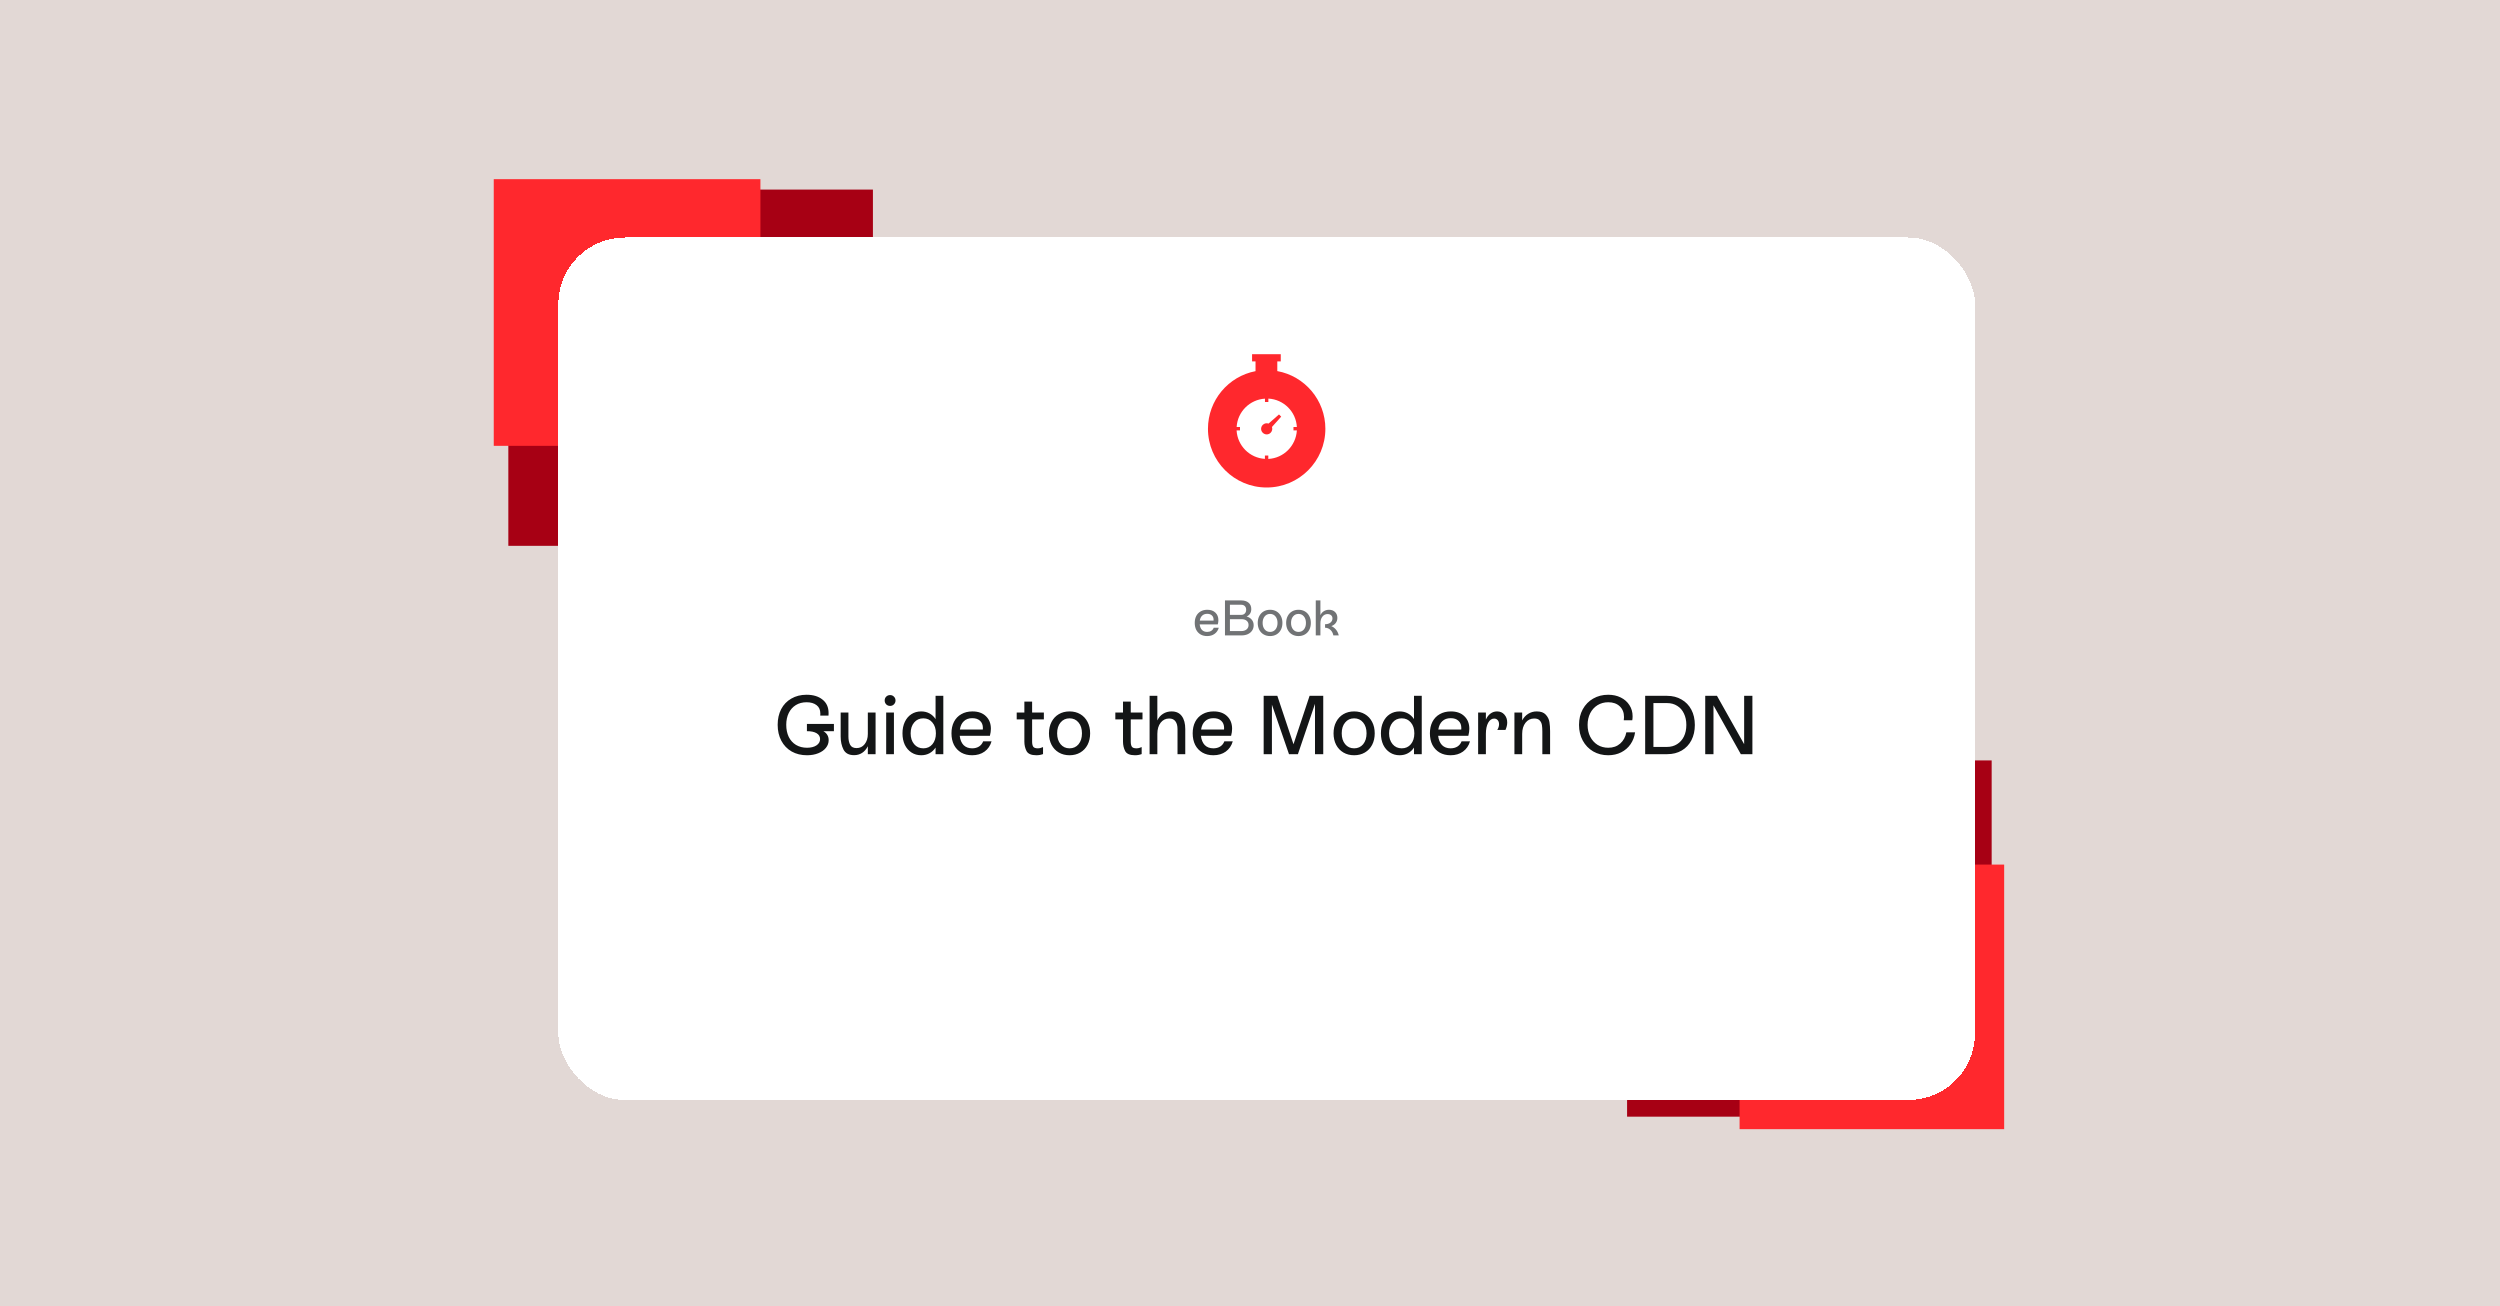<svg width="1200" height="627" viewBox="0 0 1200 627" fill="none" xmlns="http://www.w3.org/2000/svg">
<rect width="1200" height="627" fill="#E2D8D5"/>
<rect width="100" height="100" transform="matrix(-1 0 0 1 344 162)" fill="#A70014"/>
<rect width="100" height="100" transform="matrix(1 0 0 -1 856 465)" fill="#A70014"/>
<rect width="100" height="100" transform="matrix(-1 0 0 1 419 91)" fill="#A70014"/>
<rect width="100" height="100" transform="matrix(1 0 0 -1 781 536)" fill="#A70014"/>
<rect width="128" height="128" transform="matrix(-1 0 0 1 365 86)" fill="#FF282D"/>
<rect width="127" height="127" transform="matrix(1 0 0 -1 835 542)" fill="#FF282D"/>
<g filter="url(#filter0_d_267_947)">
<rect x="260" y="106" width="680" height="414" rx="32" fill="white" shape-rendering="crispEdges"/>
<g clip-path="url(#clip0_267_947)">
<path d="M605.104 170.125V165.473H606.765V162H592.993V165.473H594.654V170.155C581.667 172.631 571.821 184.078 571.821 197.821C571.821 213.375 584.446 226 600 226C615.555 226 628.179 213.375 628.179 197.821C628.179 184.018 618.243 172.511 605.104 170.125ZM600.785 212.288V210.657H599.154V212.258C591.815 211.835 585.956 205.915 585.563 198.576H587.194V196.945H585.593C586.016 189.636 591.875 183.807 599.185 183.353V184.954H600.815V183.323C608.185 183.716 614.105 189.605 614.497 196.975H612.866V198.606H614.497C614.044 206.006 608.155 211.925 600.785 212.288Z" fill="#FF282D"/>
<path d="M605.92 190.934L600.906 195.314C599.97 194.982 598.882 195.193 598.127 195.948C597.07 197.005 597.07 198.696 598.127 199.723C599.185 200.78 600.876 200.78 601.903 199.723C602.658 198.968 602.869 197.881 602.537 196.945L606.977 191.991L605.92 190.934Z" fill="#FF282D"/>
</g>
<path d="M577.018 293.304C576.666 294.552 575.994 295.536 575.002 296.256C574.026 296.96 572.834 297.312 571.426 297.312C570.226 297.312 569.178 297.056 568.282 296.544C567.386 296.016 566.69 295.28 566.194 294.336C565.714 293.376 565.474 292.264 565.474 291C565.474 289.736 565.714 288.632 566.194 287.688C566.69 286.728 567.394 285.992 568.306 285.48C569.218 284.952 570.29 284.688 571.522 284.688C573.17 284.688 574.466 285.152 575.41 286.08C576.354 286.992 576.826 288.192 576.826 289.68C576.826 290.32 576.73 291 576.538 291.72H567.85C567.978 292.856 568.346 293.744 568.954 294.384C569.578 295.008 570.402 295.32 571.426 295.32C572.194 295.32 572.858 295.144 573.418 294.792C573.978 294.424 574.37 293.928 574.594 293.304H577.018ZM571.45 286.632C570.458 286.632 569.658 286.92 569.05 287.496C568.442 288.056 568.058 288.856 567.898 289.896H574.498C574.514 289.8 574.522 289.656 574.522 289.464C574.522 288.584 574.25 287.896 573.706 287.4C573.178 286.888 572.426 286.632 571.45 286.632ZM590.378 287.904C591.45 288.224 592.282 288.752 592.874 289.488C593.466 290.208 593.762 291.088 593.762 292.128C593.762 293.088 593.514 293.936 593.018 294.672C592.538 295.408 591.85 295.984 590.954 296.4C590.074 296.8 589.034 297 587.834 297H579.986V280.2H587.81C589.282 280.2 590.45 280.568 591.314 281.304C592.178 282.04 592.61 283.056 592.61 284.352C592.61 285.2 592.418 285.928 592.034 286.536C591.65 287.144 591.098 287.6 590.378 287.904ZM590.162 284.688C590.162 283.952 589.946 283.368 589.514 282.936C589.098 282.504 588.53 282.288 587.81 282.288H582.362V287.136H587.786C588.506 287.136 589.082 286.912 589.514 286.464C589.946 286.016 590.162 285.424 590.162 284.688ZM587.81 294.912C588.882 294.912 589.73 294.648 590.354 294.12C590.994 293.592 591.314 292.888 591.314 292.008C591.314 291.16 591.01 290.48 590.402 289.968C589.794 289.456 588.97 289.2 587.93 289.2H582.362V294.912H587.81ZM601.636 297.312C600.468 297.312 599.436 297.048 598.54 296.52C597.644 295.992 596.948 295.256 596.452 294.312C595.956 293.352 595.708 292.248 595.708 291C595.708 289.752 595.956 288.656 596.452 287.712C596.948 286.752 597.644 286.008 598.54 285.48C599.436 284.952 600.468 284.688 601.636 284.688C602.804 284.688 603.836 284.952 604.732 285.48C605.628 286.008 606.324 286.752 606.82 287.712C607.316 288.656 607.564 289.752 607.564 291C607.564 292.248 607.316 293.352 606.82 294.312C606.324 295.256 605.628 295.992 604.732 296.52C603.836 297.048 602.804 297.312 601.636 297.312ZM601.636 295.32C602.708 295.32 603.572 294.928 604.228 294.144C604.884 293.344 605.212 292.296 605.212 291C605.212 289.704 604.884 288.664 604.228 287.88C603.572 287.08 602.708 286.68 601.636 286.68C600.564 286.68 599.7 287.08 599.044 287.88C598.388 288.664 598.06 289.704 598.06 291C598.06 292.28 598.388 293.32 599.044 294.12C599.7 294.92 600.564 295.32 601.636 295.32ZM615.277 297.312C614.109 297.312 613.077 297.048 612.181 296.52C611.285 295.992 610.589 295.256 610.093 294.312C609.597 293.352 609.349 292.248 609.349 291C609.349 289.752 609.597 288.656 610.093 287.712C610.589 286.752 611.285 286.008 612.181 285.48C613.077 284.952 614.109 284.688 615.277 284.688C616.445 284.688 617.477 284.952 618.373 285.48C619.269 286.008 619.965 286.752 620.461 287.712C620.957 288.656 621.205 289.752 621.205 291C621.205 292.248 620.957 293.352 620.461 294.312C619.965 295.256 619.269 295.992 618.373 296.52C617.477 297.048 616.445 297.312 615.277 297.312ZM615.277 295.32C616.349 295.32 617.213 294.928 617.869 294.144C618.525 293.344 618.853 292.296 618.853 291C618.853 289.704 618.525 288.664 617.869 287.88C617.213 287.08 616.349 286.68 615.277 286.68C614.205 286.68 613.341 287.08 612.685 287.88C612.029 288.664 611.701 289.704 611.701 291C611.701 292.28 612.029 293.32 612.685 294.12C613.341 294.92 614.205 295.32 615.277 295.32ZM631.03 292.536C631.91 292.904 632.662 293.472 633.286 294.24C633.91 294.992 634.35 295.912 634.606 297H632.014C631.79 295.864 631.318 294.976 630.598 294.336C629.894 293.68 629.038 293.336 628.03 293.304V291.624C629.102 291.624 629.958 291.368 630.598 290.856C631.254 290.328 631.582 289.656 631.582 288.84C631.582 288.184 631.358 287.672 630.91 287.304C630.478 286.936 629.918 286.752 629.23 286.752C628.222 286.752 627.398 287.16 626.758 287.976C626.118 288.776 625.798 289.84 625.798 291.168V297H623.566V280.2H625.798V287.28C626.166 286.464 626.71 285.832 627.43 285.384C628.166 284.92 628.998 284.688 629.926 284.688C631.126 284.688 632.094 285.048 632.83 285.768C633.566 286.488 633.934 287.424 633.934 288.576C633.934 289.52 633.678 290.336 633.166 291.024C632.654 291.712 631.942 292.216 631.03 292.536Z" fill="#717375"/>
<path d="M392.279 339.48V342.96H387.199C388.906 343.947 389.759 345.387 389.759 347.28C389.759 348.64 389.319 349.867 388.439 350.96C387.586 352.053 386.359 352.92 384.759 353.56C383.186 354.2 381.386 354.52 379.359 354.52C376.586 354.52 374.133 353.92 371.999 352.72C369.866 351.493 368.213 349.773 367.039 347.56C365.866 345.347 365.279 342.8 365.279 339.92C365.279 337.093 365.839 334.587 366.959 332.4C368.106 330.213 369.733 328.52 371.839 327.32C373.946 326.093 376.386 325.48 379.159 325.48C382.333 325.48 384.879 326.253 386.799 327.8C388.746 329.32 389.719 331.48 389.719 334.28C389.719 334.813 389.706 335.213 389.679 335.48H385.719C385.746 335.267 385.759 334.947 385.759 334.52C385.759 332.733 385.159 331.387 383.959 330.48C382.759 329.547 381.159 329.08 379.159 329.08C377.186 329.08 375.466 329.533 373.999 330.44C372.533 331.347 371.399 332.613 370.599 334.24C369.799 335.867 369.399 337.76 369.399 339.92C369.399 342.107 369.799 344.04 370.599 345.72C371.426 347.373 372.586 348.653 374.079 349.56C375.599 350.467 377.359 350.92 379.359 350.92C381.226 350.92 382.733 350.547 383.879 349.8C385.053 349.027 385.639 348.013 385.639 346.76C385.639 345.56 385.093 344.627 383.999 343.96C382.906 343.293 381.346 342.96 379.319 342.96V339.48H392.279ZM408.558 334H412.278V354H408.558V350.2C407.838 351.613 406.918 352.68 405.798 353.4C404.678 354.12 403.398 354.48 401.958 354.48C399.504 354.48 397.811 353.587 396.878 351.8C395.971 350.013 395.518 347.933 395.518 345.56V334H399.238V345.52C399.238 347.147 399.518 348.48 400.078 349.52C400.638 350.56 401.664 351.08 403.158 351.08C404.758 351.08 406.051 350.453 407.038 349.2C408.051 347.92 408.558 346.293 408.558 344.32V334ZM421.087 354H417.367V334H421.087V354ZM419.247 330.84C418.5 330.84 417.873 330.587 417.367 330.08C416.887 329.573 416.647 328.96 416.647 328.24C416.647 327.493 416.887 326.88 417.367 326.4C417.873 325.893 418.5 325.64 419.247 325.64C419.993 325.64 420.607 325.893 421.087 326.4C421.593 326.88 421.847 327.493 421.847 328.24C421.847 328.96 421.593 329.573 421.087 330.08C420.607 330.587 419.993 330.84 419.247 330.84ZM441.071 326H444.791V354H441.071V350.84C440.298 352.013 439.324 352.92 438.151 353.56C436.978 354.2 435.644 354.52 434.151 354.52C432.418 354.52 430.871 354.08 429.511 353.2C428.151 352.32 427.084 351.093 426.311 349.52C425.564 347.92 425.191 346.08 425.191 344C425.191 341.92 425.564 340.093 426.311 338.52C427.058 336.92 428.111 335.68 429.471 334.8C430.831 333.92 432.391 333.48 434.151 333.48C435.644 333.48 436.978 333.8 438.151 334.44C439.324 335.08 440.298 335.987 441.071 337.16V326ZM435.191 351.2C437.004 351.2 438.458 350.547 439.551 349.24C440.671 347.907 441.231 346.16 441.231 344C441.231 341.84 440.671 340.107 439.551 338.8C438.458 337.467 437.004 336.8 435.191 336.8C433.378 336.8 431.911 337.467 430.791 338.8C429.671 340.133 429.111 341.867 429.111 344C429.111 346.133 429.671 347.867 430.791 349.2C431.911 350.533 433.378 351.2 435.191 351.2ZM467.947 347.84C467.36 349.92 466.24 351.56 464.587 352.76C462.96 353.933 460.973 354.52 458.627 354.52C456.627 354.52 454.88 354.093 453.387 353.24C451.893 352.36 450.733 351.133 449.907 349.56C449.107 347.96 448.707 346.107 448.707 344C448.707 341.893 449.107 340.053 449.907 338.48C450.733 336.88 451.907 335.653 453.427 334.8C454.947 333.92 456.733 333.48 458.787 333.48C461.533 333.48 463.693 334.253 465.267 335.8C466.84 337.32 467.627 339.32 467.627 341.8C467.627 342.867 467.467 344 467.147 345.2H452.667C452.88 347.093 453.493 348.573 454.507 349.64C455.547 350.68 456.92 351.2 458.627 351.2C459.907 351.2 461.013 350.907 461.947 350.32C462.88 349.707 463.533 348.88 463.907 347.84H467.947ZM458.667 336.72C457.013 336.72 455.68 337.2 454.667 338.16C453.653 339.093 453.013 340.427 452.747 342.16H463.747C463.773 342 463.787 341.76 463.787 341.44C463.787 339.973 463.333 338.827 462.427 338C461.547 337.147 460.293 336.72 458.667 336.72ZM493.057 337.32H487.417V347.96C487.417 349.027 487.59 349.84 487.937 350.4C488.31 350.933 489.044 351.2 490.137 351.2C490.964 351.2 491.804 351 492.657 350.6V353.96C491.67 354.333 490.604 354.52 489.457 354.52C487.03 354.52 485.457 353.853 484.737 352.52C484.044 351.16 483.697 349.653 483.697 348V337.32H480.017V334H483.697V328.76H487.417V334H493.057V337.32ZM505.383 354.52C503.437 354.52 501.717 354.08 500.223 353.2C498.73 352.32 497.57 351.093 496.743 349.52C495.917 347.92 495.503 346.08 495.503 344C495.503 341.92 495.917 340.093 496.743 338.52C497.57 336.92 498.73 335.68 500.223 334.8C501.717 333.92 503.437 333.48 505.383 333.48C507.33 333.48 509.05 333.92 510.543 334.8C512.037 335.68 513.197 336.92 514.023 338.52C514.85 340.093 515.263 341.92 515.263 344C515.263 346.08 514.85 347.92 514.023 349.52C513.197 351.093 512.037 352.32 510.543 353.2C509.05 354.08 507.33 354.52 505.383 354.52ZM505.383 351.2C507.17 351.2 508.61 350.547 509.703 349.24C510.797 347.907 511.343 346.16 511.343 344C511.343 341.84 510.797 340.107 509.703 338.8C508.61 337.467 507.17 336.8 505.383 336.8C503.597 336.8 502.157 337.467 501.063 338.8C499.97 340.107 499.423 341.84 499.423 344C499.423 346.133 499.97 347.867 501.063 349.2C502.157 350.533 503.597 351.2 505.383 351.2ZM540.401 337.32H534.761V347.96C534.761 349.027 534.934 349.84 535.281 350.4C535.654 350.933 536.387 351.2 537.481 351.2C538.307 351.2 539.147 351 540.001 350.6V353.96C539.014 354.333 537.947 354.52 536.801 354.52C534.374 354.52 532.801 353.853 532.081 352.52C531.387 351.16 531.041 349.653 531.041 348V337.32H527.361V334H531.041V328.76H534.761V334H540.401V337.32ZM554.367 333.48C556.554 333.48 558.194 334.24 559.287 335.76C560.381 337.253 560.927 339.32 560.927 341.96V354H557.207V341.96C557.207 340.36 556.874 339.12 556.207 338.24C555.567 337.333 554.567 336.88 553.207 336.88C551.527 336.88 550.154 337.56 549.087 338.92C548.047 340.28 547.527 342.067 547.527 344.28V354H543.807V326H547.527V337.8C548.141 336.44 549.047 335.387 550.247 334.64C551.447 333.867 552.821 333.48 554.367 333.48ZM583.728 347.84C583.141 349.92 582.021 351.56 580.368 352.76C578.741 353.933 576.754 354.52 574.408 354.52C572.408 354.52 570.661 354.093 569.168 353.24C567.674 352.36 566.514 351.133 565.688 349.56C564.888 347.96 564.488 346.107 564.488 344C564.488 341.893 564.888 340.053 565.688 338.48C566.514 336.88 567.688 335.653 569.208 334.8C570.728 333.92 572.514 333.48 574.568 333.48C577.314 333.48 579.474 334.253 581.048 335.8C582.621 337.32 583.408 339.32 583.408 341.8C583.408 342.867 583.248 344 582.928 345.2H568.448C568.661 347.093 569.274 348.573 570.288 349.64C571.328 350.68 572.701 351.2 574.408 351.2C575.688 351.2 576.794 350.907 577.728 350.32C578.661 349.707 579.314 348.88 579.688 347.84H583.728ZM574.448 336.72C572.794 336.72 571.461 337.2 570.448 338.16C569.434 339.093 568.794 340.427 568.528 342.16H579.528C579.554 342 579.568 341.76 579.568 341.44C579.568 339.973 579.114 338.827 578.208 338C577.328 337.147 576.074 336.72 574.448 336.72ZM612.878 349.24L620.598 326H627.158V354H623.198V329.84L614.998 354H610.718L602.518 330.24V354H598.558V326H605.118L612.878 349.24ZM641.985 354.52C640.038 354.52 638.318 354.08 636.825 353.2C635.332 352.32 634.172 351.093 633.345 349.52C632.518 347.92 632.105 346.08 632.105 344C632.105 341.92 632.518 340.093 633.345 338.52C634.172 336.92 635.332 335.68 636.825 334.8C638.318 333.92 640.038 333.48 641.985 333.48C643.932 333.48 645.652 333.92 647.145 334.8C648.638 335.68 649.798 336.92 650.625 338.52C651.452 340.093 651.865 341.92 651.865 344C651.865 346.08 651.452 347.92 650.625 349.52C649.798 351.093 648.638 352.32 647.145 353.2C645.652 354.08 643.932 354.52 641.985 354.52ZM641.985 351.2C643.772 351.2 645.212 350.547 646.305 349.24C647.398 347.907 647.945 346.16 647.945 344C647.945 341.84 647.398 340.107 646.305 338.8C645.212 337.467 643.772 336.8 641.985 336.8C640.198 336.8 638.758 337.467 637.665 338.8C636.572 340.107 636.025 341.84 636.025 344C636.025 346.133 636.572 347.867 637.665 349.2C638.758 350.533 640.198 351.2 641.985 351.2ZM670.719 326H674.439V354H670.719V350.84C669.946 352.013 668.973 352.92 667.799 353.56C666.626 354.2 665.293 354.52 663.799 354.52C662.066 354.52 660.519 354.08 659.159 353.2C657.799 352.32 656.733 351.093 655.959 349.52C655.213 347.92 654.839 346.08 654.839 344C654.839 341.92 655.213 340.093 655.959 338.52C656.706 336.92 657.759 335.68 659.119 334.8C660.479 333.92 662.039 333.48 663.799 333.48C665.293 333.48 666.626 333.8 667.799 334.44C668.973 335.08 669.946 335.987 670.719 337.16V326ZM664.839 351.2C666.653 351.2 668.106 350.547 669.199 349.24C670.319 347.907 670.879 346.16 670.879 344C670.879 341.84 670.319 340.107 669.199 338.8C668.106 337.467 666.653 336.8 664.839 336.8C663.026 336.8 661.559 337.467 660.439 338.8C659.319 340.133 658.759 341.867 658.759 344C658.759 346.133 659.319 347.867 660.439 349.2C661.559 350.533 663.026 351.2 664.839 351.2ZM697.595 347.84C697.008 349.92 695.888 351.56 694.235 352.76C692.608 353.933 690.622 354.52 688.275 354.52C686.275 354.52 684.528 354.093 683.035 353.24C681.542 352.36 680.382 351.133 679.555 349.56C678.755 347.96 678.355 346.107 678.355 344C678.355 341.893 678.755 340.053 679.555 338.48C680.382 336.88 681.555 335.653 683.075 334.8C684.595 333.92 686.382 333.48 688.435 333.48C691.182 333.48 693.342 334.253 694.915 335.8C696.488 337.32 697.275 339.32 697.275 341.8C697.275 342.867 697.115 344 696.795 345.2H682.315C682.528 347.093 683.142 348.573 684.155 349.64C685.195 350.68 686.568 351.2 688.275 351.2C689.555 351.2 690.662 350.907 691.595 350.32C692.528 349.707 693.182 348.88 693.555 347.84H697.595ZM688.315 336.72C686.662 336.72 685.328 337.2 684.315 338.16C683.302 339.093 682.662 340.427 682.395 342.16H693.395C693.422 342 693.435 341.76 693.435 341.44C693.435 339.973 692.982 338.827 692.075 338C691.195 337.147 689.942 336.72 688.315 336.72ZM710.583 333.48C712.049 333.48 713.223 333.987 714.103 335C715.009 336.013 715.463 337.28 715.463 338.8C715.463 339.947 715.183 341.133 714.623 342.36H710.703C711.263 341.453 711.543 340.547 711.543 339.64C711.543 338.813 711.329 338.16 710.903 337.68C710.476 337.173 709.903 336.92 709.183 336.92C708.009 336.92 707.049 337.6 706.303 338.96C705.583 340.293 705.223 342.053 705.223 344.24V354H701.503V334H705.223V337.4C705.783 336.147 706.516 335.187 707.423 334.52C708.356 333.827 709.409 333.48 710.583 333.48ZM729.644 333.48C731.591 333.48 733.031 334 733.964 335.04C734.924 336.08 735.511 337.253 735.724 338.56C735.938 339.867 736.044 341.36 736.044 343.04V354H732.324V343.16C732.324 341.907 732.258 340.867 732.124 340.04C731.991 339.187 731.644 338.453 731.084 337.84C730.524 337.2 729.644 336.88 728.444 336.88C726.711 336.88 725.311 337.56 724.244 338.92C723.178 340.28 722.644 342.067 722.644 344.28V354H718.924V334H722.644V337.8C723.364 336.44 724.324 335.387 725.524 334.64C726.751 333.867 728.124 333.48 729.644 333.48ZM763.928 354.52C761.261 354.52 758.861 353.907 756.728 352.68C754.594 351.427 752.928 349.693 751.728 347.48C750.528 345.267 749.928 342.76 749.928 339.96C749.928 337.133 750.528 334.627 751.728 332.44C752.954 330.227 754.621 328.52 756.728 327.32C758.861 326.093 761.261 325.48 763.928 325.48C766.194 325.48 768.208 325.92 769.968 326.8C771.754 327.68 773.141 328.907 774.128 330.48C775.141 332.027 775.648 333.8 775.648 335.8C775.648 336.52 775.594 337.16 775.488 337.72H771.408C771.488 337.187 771.528 336.68 771.528 336.2C771.528 334.04 770.848 332.32 769.488 331.04C768.128 329.733 766.288 329.08 763.968 329.08C762.048 329.08 760.328 329.547 758.808 330.48C757.314 331.413 756.141 332.707 755.288 334.36C754.461 336.013 754.048 337.88 754.048 339.96C754.048 342.067 754.461 343.947 755.288 345.6C756.141 347.253 757.314 348.56 758.808 349.52C760.328 350.453 762.048 350.92 763.968 350.92C766.261 350.92 768.168 350.253 769.688 348.92C771.234 347.56 772.221 345.76 772.648 343.52H776.848C776.528 345.68 775.794 347.587 774.648 349.24C773.501 350.893 772.008 352.187 770.168 353.12C768.328 354.053 766.248 354.52 763.928 354.52ZM792.203 326C794.816 326 797.123 326.587 799.123 327.76C801.15 328.907 802.723 330.533 803.843 332.64C804.963 334.747 805.523 337.2 805.523 340C805.523 342.747 804.976 345.187 803.883 347.32C802.79 349.427 801.243 351.067 799.243 352.24C797.243 353.413 794.923 354 792.283 354H781.683V326H792.203ZM792.203 350.52C794.016 350.52 795.616 350.08 797.003 349.2C798.416 348.32 799.51 347.093 800.283 345.52C801.056 343.92 801.443 342.067 801.443 339.96C801.443 337.88 801.056 336.053 800.283 334.48C799.536 332.88 798.456 331.653 797.043 330.8C795.656 329.92 794.043 329.48 792.203 329.48H785.643V350.52H792.203ZM829.191 349.2V326H833.151V354H827.591L814.471 330.56V354H810.511V326H816.151L829.191 349.2Z" fill="#131516"/>
</g>
<defs>
<filter id="filter0_d_267_947" x="252" y="98" width="712" height="446" filterUnits="userSpaceOnUse" color-interpolation-filters="sRGB">
<feFlood flood-opacity="0" result="BackgroundImageFix"/>
<feColorMatrix in="SourceAlpha" type="matrix" values="0 0 0 0 0 0 0 0 0 0 0 0 0 0 0 0 0 0 127 0" result="hardAlpha"/>
<feOffset dx="8" dy="8"/>
<feGaussianBlur stdDeviation="8"/>
<feComposite in2="hardAlpha" operator="out"/>
<feColorMatrix type="matrix" values="0 0 0 0 0.267 0 0 0 0 0.275 0 0 0 0 0.224 0 0 0 0.1 0"/>
<feBlend mode="multiply" in2="BackgroundImageFix" result="effect1_dropShadow_267_947"/>
<feBlend mode="normal" in="SourceGraphic" in2="effect1_dropShadow_267_947" result="shape"/>
</filter>
<clipPath id="clip0_267_947">
<rect width="56.359" height="64" fill="white" transform="translate(571.821 162)"/>
</clipPath>
</defs>
</svg>
